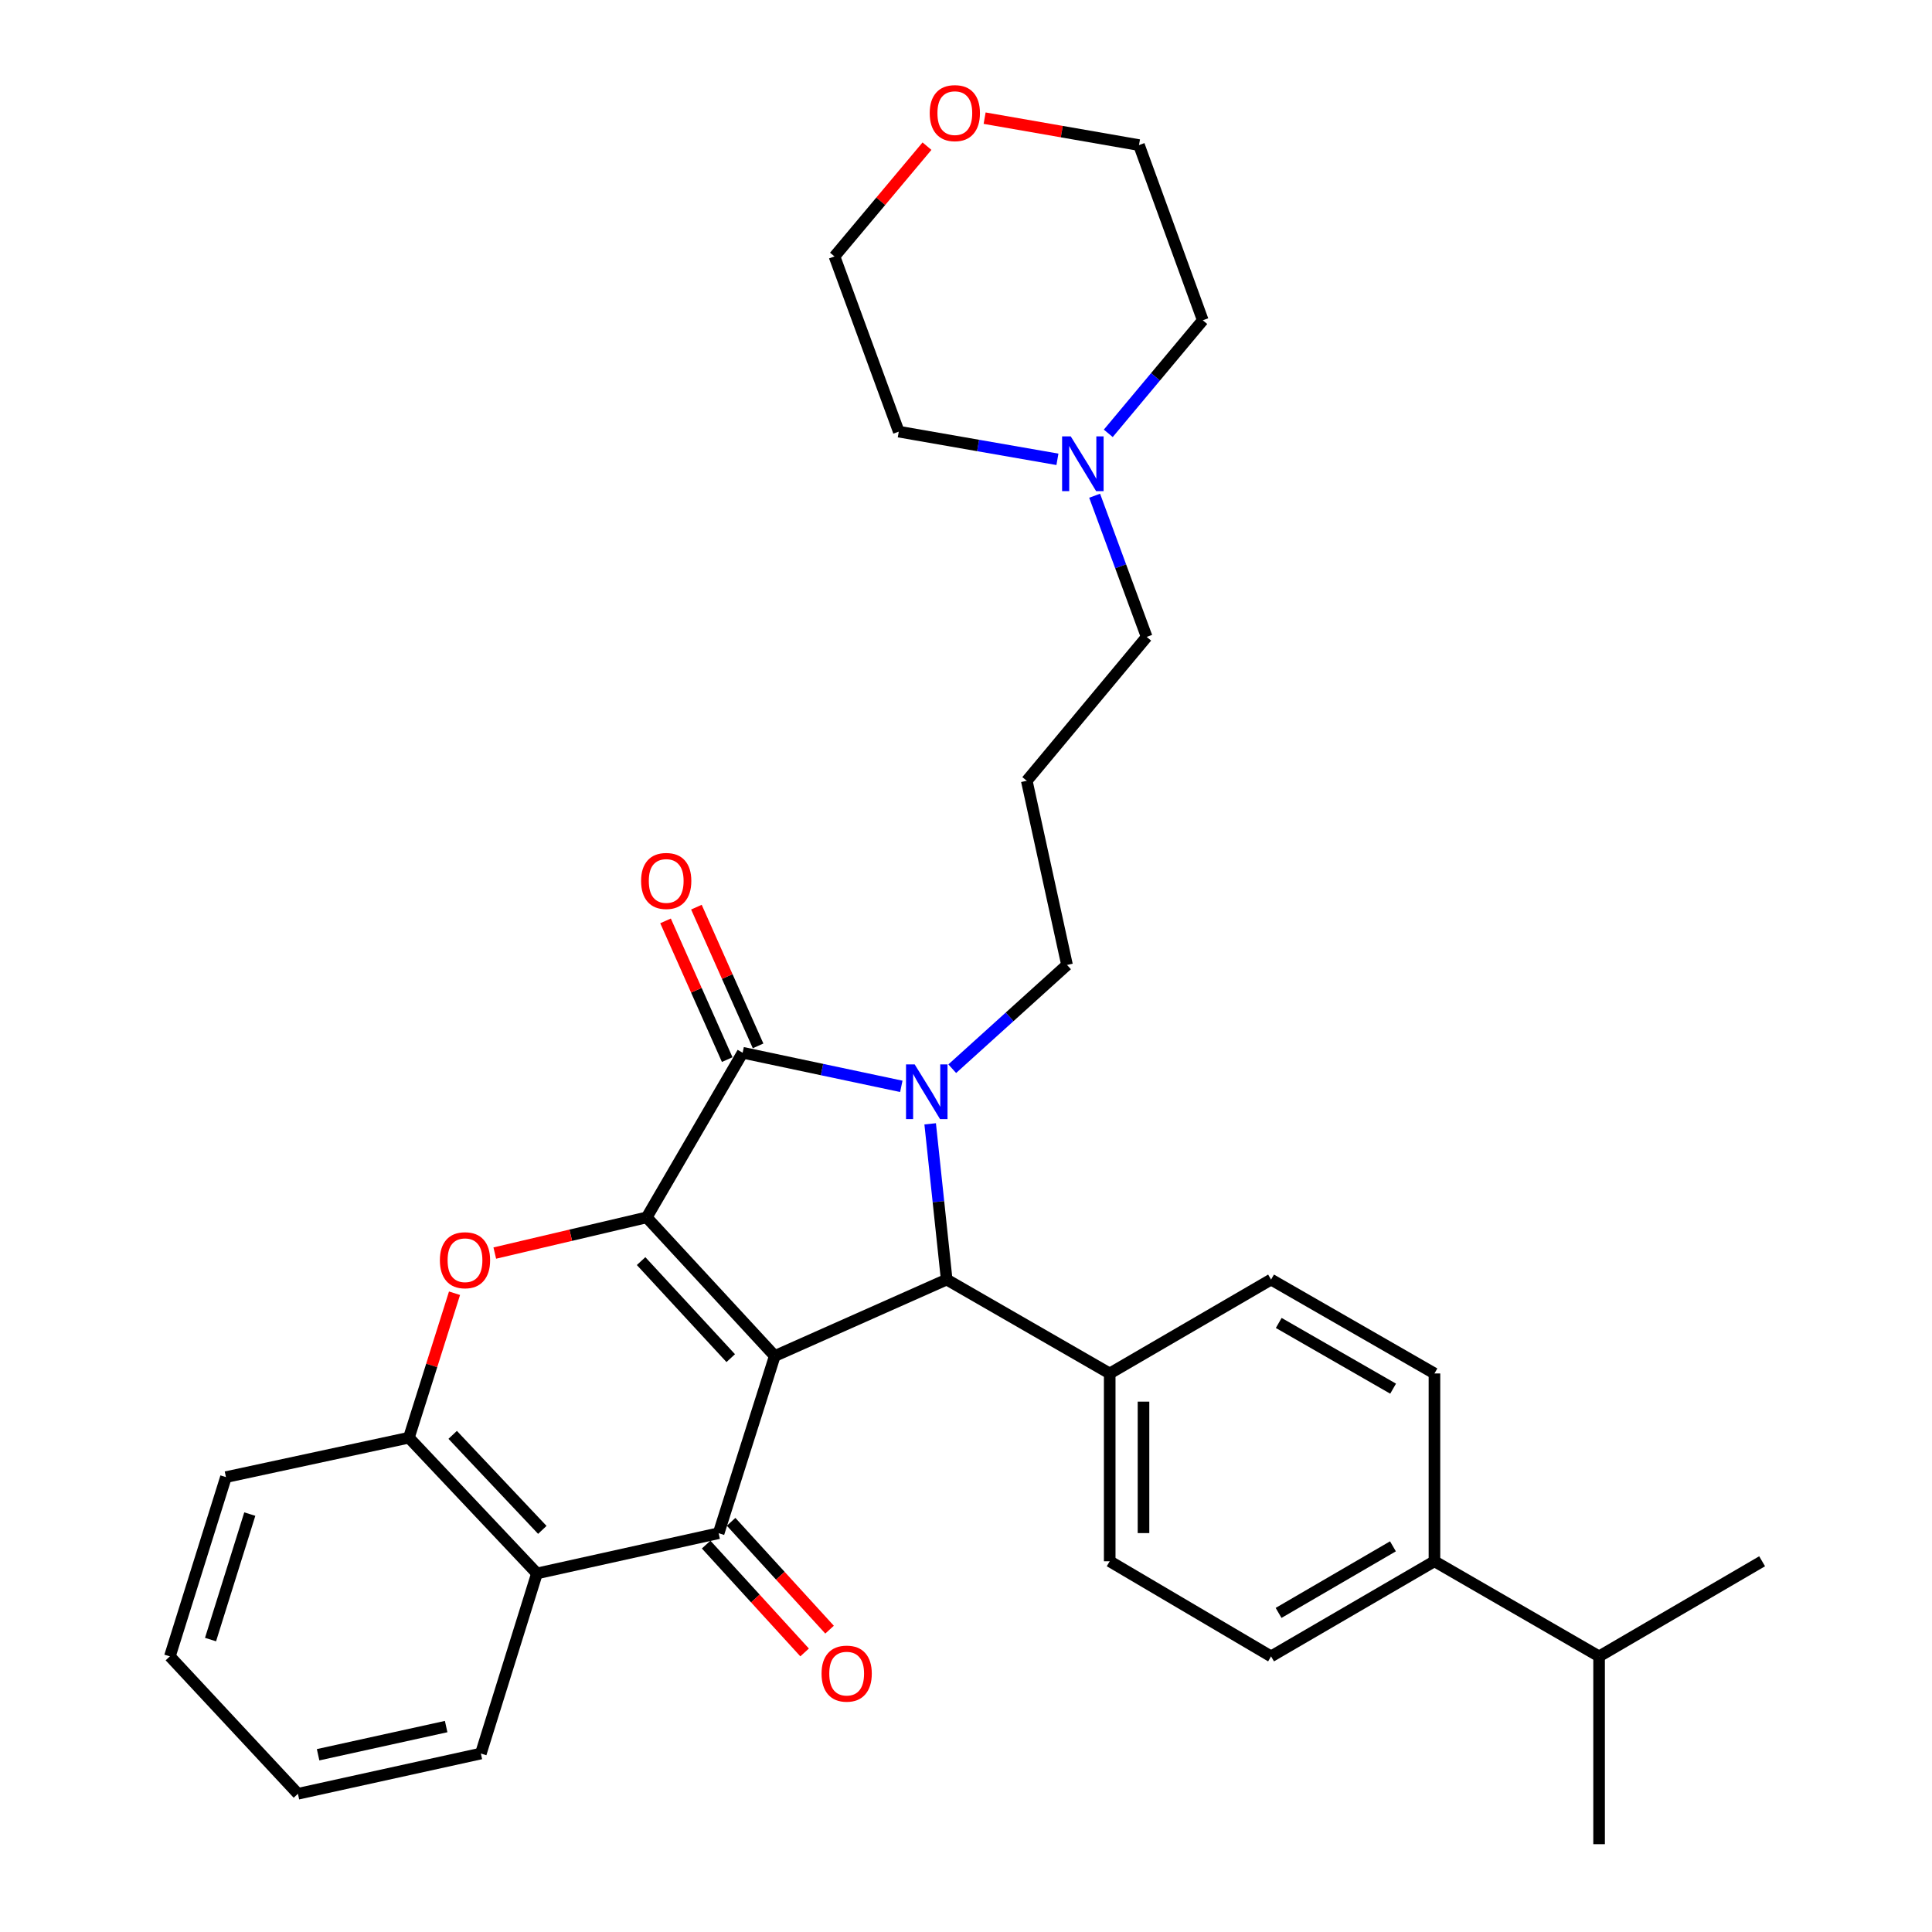 <?xml version='1.0' encoding='iso-8859-1'?>
<svg version='1.1' baseProfile='full'
              xmlns='http://www.w3.org/2000/svg'
                      xmlns:rdkit='http://www.rdkit.org/xml'
                      xmlns:xlink='http://www.w3.org/1999/xlink'
                  xml:space='preserve'
width='1000px' height='1000px' viewBox='0 0 1000 1000'>
<!-- END OF HEADER -->
<rect style='opacity:1.0;fill:#FFFFFF;stroke:none' width='1000' height='1000' x='0' y='0'> </rect>
<path class='bond-0' d='M 401.015,701.865 L 334.733,630.113' style='fill:none;fill-rule:evenodd;stroke:#000000;stroke-width:6px;stroke-linecap:butt;stroke-linejoin:miter;stroke-opacity:1' />
<path class='bond-0' d='M 378.226,702.969 L 331.829,652.743' style='fill:none;fill-rule:evenodd;stroke:#000000;stroke-width:6px;stroke-linecap:butt;stroke-linejoin:miter;stroke-opacity:1' />
<path class='bond-3' d='M 401.015,701.865 L 371.964,793.583' style='fill:none;fill-rule:evenodd;stroke:#000000;stroke-width:6px;stroke-linecap:butt;stroke-linejoin:miter;stroke-opacity:1' />
<path class='bond-4' d='M 401.015,701.865 L 490.002,662.302' style='fill:none;fill-rule:evenodd;stroke:#000000;stroke-width:6px;stroke-linecap:butt;stroke-linejoin:miter;stroke-opacity:1' />
<path class='bond-2' d='M 334.733,630.113 L 384.391,544.895' style='fill:none;fill-rule:evenodd;stroke:#000000;stroke-width:6px;stroke-linecap:butt;stroke-linejoin:miter;stroke-opacity:1' />
<path class='bond-5' d='M 334.733,630.113 L 295.416,639.349' style='fill:none;fill-rule:evenodd;stroke:#000000;stroke-width:6px;stroke-linecap:butt;stroke-linejoin:miter;stroke-opacity:1' />
<path class='bond-5' d='M 295.416,639.349 L 256.099,648.586' style='fill:none;fill-rule:evenodd;stroke:#FF0000;stroke-width:6px;stroke-linecap:butt;stroke-linejoin:miter;stroke-opacity:1' />
<path class='bond-1' d='M 481.454,581.689 L 485.728,621.995' style='fill:none;fill-rule:evenodd;stroke:#0000FF;stroke-width:6px;stroke-linecap:butt;stroke-linejoin:miter;stroke-opacity:1' />
<path class='bond-1' d='M 485.728,621.995 L 490.002,662.302' style='fill:none;fill-rule:evenodd;stroke:#000000;stroke-width:6px;stroke-linecap:butt;stroke-linejoin:miter;stroke-opacity:1' />
<path class='bond-13' d='M 492.88,553.163 L 522.586,526.309' style='fill:none;fill-rule:evenodd;stroke:#0000FF;stroke-width:6px;stroke-linecap:butt;stroke-linejoin:miter;stroke-opacity:1' />
<path class='bond-13' d='M 522.586,526.309 L 552.291,499.454' style='fill:none;fill-rule:evenodd;stroke:#000000;stroke-width:6px;stroke-linecap:butt;stroke-linejoin:miter;stroke-opacity:1' />
<path class='bond-32' d='M 466.518,562.294 L 425.455,553.594' style='fill:none;fill-rule:evenodd;stroke:#0000FF;stroke-width:6px;stroke-linecap:butt;stroke-linejoin:miter;stroke-opacity:1' />
<path class='bond-32' d='M 425.455,553.594 L 384.391,544.895' style='fill:none;fill-rule:evenodd;stroke:#000000;stroke-width:6px;stroke-linecap:butt;stroke-linejoin:miter;stroke-opacity:1' />
<path class='bond-9' d='M 392.381,541.343 L 376.422,505.442' style='fill:none;fill-rule:evenodd;stroke:#000000;stroke-width:6px;stroke-linecap:butt;stroke-linejoin:miter;stroke-opacity:1' />
<path class='bond-9' d='M 376.422,505.442 L 360.462,469.541' style='fill:none;fill-rule:evenodd;stroke:#FF0000;stroke-width:6px;stroke-linecap:butt;stroke-linejoin:miter;stroke-opacity:1' />
<path class='bond-9' d='M 376.401,548.447 L 360.441,512.546' style='fill:none;fill-rule:evenodd;stroke:#000000;stroke-width:6px;stroke-linecap:butt;stroke-linejoin:miter;stroke-opacity:1' />
<path class='bond-9' d='M 360.441,512.546 L 344.481,476.645' style='fill:none;fill-rule:evenodd;stroke:#FF0000;stroke-width:6px;stroke-linecap:butt;stroke-linejoin:miter;stroke-opacity:1' />
<path class='bond-6' d='M 371.964,793.583 L 277.924,814.404' style='fill:none;fill-rule:evenodd;stroke:#000000;stroke-width:6px;stroke-linecap:butt;stroke-linejoin:miter;stroke-opacity:1' />
<path class='bond-10' d='M 365.506,799.478 L 390.984,827.388' style='fill:none;fill-rule:evenodd;stroke:#000000;stroke-width:6px;stroke-linecap:butt;stroke-linejoin:miter;stroke-opacity:1' />
<path class='bond-10' d='M 390.984,827.388 L 416.462,855.298' style='fill:none;fill-rule:evenodd;stroke:#FF0000;stroke-width:6px;stroke-linecap:butt;stroke-linejoin:miter;stroke-opacity:1' />
<path class='bond-10' d='M 378.422,787.687 L 403.9,815.597' style='fill:none;fill-rule:evenodd;stroke:#000000;stroke-width:6px;stroke-linecap:butt;stroke-linejoin:miter;stroke-opacity:1' />
<path class='bond-10' d='M 403.9,815.597 L 429.379,843.507' style='fill:none;fill-rule:evenodd;stroke:#FF0000;stroke-width:6px;stroke-linecap:butt;stroke-linejoin:miter;stroke-opacity:1' />
<path class='bond-8' d='M 490.002,662.302 L 574.385,710.901' style='fill:none;fill-rule:evenodd;stroke:#000000;stroke-width:6px;stroke-linecap:butt;stroke-linejoin:miter;stroke-opacity:1' />
<path class='bond-33' d='M 235.26,669.377 L 223.451,706.763' style='fill:none;fill-rule:evenodd;stroke:#FF0000;stroke-width:6px;stroke-linecap:butt;stroke-linejoin:miter;stroke-opacity:1' />
<path class='bond-33' d='M 223.451,706.763 L 211.643,744.148' style='fill:none;fill-rule:evenodd;stroke:#000000;stroke-width:6px;stroke-linecap:butt;stroke-linejoin:miter;stroke-opacity:1' />
<path class='bond-7' d='M 277.924,814.404 L 211.643,744.148' style='fill:none;fill-rule:evenodd;stroke:#000000;stroke-width:6px;stroke-linecap:butt;stroke-linejoin:miter;stroke-opacity:1' />
<path class='bond-7' d='M 280.703,791.864 L 234.306,742.685' style='fill:none;fill-rule:evenodd;stroke:#000000;stroke-width:6px;stroke-linecap:butt;stroke-linejoin:miter;stroke-opacity:1' />
<path class='bond-22' d='M 277.924,814.404 L 248.893,907.628' style='fill:none;fill-rule:evenodd;stroke:#000000;stroke-width:6px;stroke-linecap:butt;stroke-linejoin:miter;stroke-opacity:1' />
<path class='bond-23' d='M 211.643,744.148 L 116.952,764.552' style='fill:none;fill-rule:evenodd;stroke:#000000;stroke-width:6px;stroke-linecap:butt;stroke-linejoin:miter;stroke-opacity:1' />
<path class='bond-14' d='M 574.385,710.901 L 657.902,662.302' style='fill:none;fill-rule:evenodd;stroke:#000000;stroke-width:6px;stroke-linecap:butt;stroke-linejoin:miter;stroke-opacity:1' />
<path class='bond-15' d='M 574.385,710.901 L 574.385,808.108' style='fill:none;fill-rule:evenodd;stroke:#000000;stroke-width:6px;stroke-linecap:butt;stroke-linejoin:miter;stroke-opacity:1' />
<path class='bond-15' d='M 591.873,725.482 L 591.873,793.527' style='fill:none;fill-rule:evenodd;stroke:#000000;stroke-width:6px;stroke-linecap:butt;stroke-linejoin:miter;stroke-opacity:1' />
<path class='bond-11' d='M 566.581,256.588 L 580.048,293.124' style='fill:none;fill-rule:evenodd;stroke:#0000FF;stroke-width:6px;stroke-linecap:butt;stroke-linejoin:miter;stroke-opacity:1' />
<path class='bond-11' d='M 580.048,293.124 L 593.515,329.659' style='fill:none;fill-rule:evenodd;stroke:#000000;stroke-width:6px;stroke-linecap:butt;stroke-linejoin:miter;stroke-opacity:1' />
<path class='bond-24' d='M 547.323,237.745 L 506.26,230.581' style='fill:none;fill-rule:evenodd;stroke:#0000FF;stroke-width:6px;stroke-linecap:butt;stroke-linejoin:miter;stroke-opacity:1' />
<path class='bond-24' d='M 506.26,230.581 L 465.198,223.416' style='fill:none;fill-rule:evenodd;stroke:#000000;stroke-width:6px;stroke-linecap:butt;stroke-linejoin:miter;stroke-opacity:1' />
<path class='bond-25' d='M 573.641,224.295 L 598.099,195.034' style='fill:none;fill-rule:evenodd;stroke:#0000FF;stroke-width:6px;stroke-linecap:butt;stroke-linejoin:miter;stroke-opacity:1' />
<path class='bond-25' d='M 598.099,195.034 L 622.556,165.772' style='fill:none;fill-rule:evenodd;stroke:#000000;stroke-width:6px;stroke-linecap:butt;stroke-linejoin:miter;stroke-opacity:1' />
<path class='bond-12' d='M 742.469,808.108 L 657.902,857.338' style='fill:none;fill-rule:evenodd;stroke:#000000;stroke-width:6px;stroke-linecap:butt;stroke-linejoin:miter;stroke-opacity:1' />
<path class='bond-12' d='M 720.986,800.378 L 661.789,834.84' style='fill:none;fill-rule:evenodd;stroke:#000000;stroke-width:6px;stroke-linecap:butt;stroke-linejoin:miter;stroke-opacity:1' />
<path class='bond-20' d='M 742.469,808.108 L 827.687,857.338' style='fill:none;fill-rule:evenodd;stroke:#000000;stroke-width:6px;stroke-linecap:butt;stroke-linejoin:miter;stroke-opacity:1' />
<path class='bond-34' d='M 742.469,808.108 L 742.469,710.901' style='fill:none;fill-rule:evenodd;stroke:#000000;stroke-width:6px;stroke-linecap:butt;stroke-linejoin:miter;stroke-opacity:1' />
<path class='bond-19' d='M 552.291,499.454 L 531.46,404.141' style='fill:none;fill-rule:evenodd;stroke:#000000;stroke-width:6px;stroke-linecap:butt;stroke-linejoin:miter;stroke-opacity:1' />
<path class='bond-17' d='M 657.902,662.302 L 742.469,710.901' style='fill:none;fill-rule:evenodd;stroke:#000000;stroke-width:6px;stroke-linecap:butt;stroke-linejoin:miter;stroke-opacity:1' />
<path class='bond-17' d='M 661.873,684.755 L 721.07,718.774' style='fill:none;fill-rule:evenodd;stroke:#000000;stroke-width:6px;stroke-linecap:butt;stroke-linejoin:miter;stroke-opacity:1' />
<path class='bond-16' d='M 574.385,808.108 L 657.902,857.338' style='fill:none;fill-rule:evenodd;stroke:#000000;stroke-width:6px;stroke-linecap:butt;stroke-linejoin:miter;stroke-opacity:1' />
<path class='bond-18' d='M 509.638,61.159 L 549.59,68.126' style='fill:none;fill-rule:evenodd;stroke:#FF0000;stroke-width:6px;stroke-linecap:butt;stroke-linejoin:miter;stroke-opacity:1' />
<path class='bond-18' d='M 549.59,68.126 L 589.541,75.094' style='fill:none;fill-rule:evenodd;stroke:#000000;stroke-width:6px;stroke-linecap:butt;stroke-linejoin:miter;stroke-opacity:1' />
<path class='bond-36' d='M 479.806,75.653 L 455.868,104.191' style='fill:none;fill-rule:evenodd;stroke:#FF0000;stroke-width:6px;stroke-linecap:butt;stroke-linejoin:miter;stroke-opacity:1' />
<path class='bond-36' d='M 455.868,104.191 L 431.931,132.728' style='fill:none;fill-rule:evenodd;stroke:#000000;stroke-width:6px;stroke-linecap:butt;stroke-linejoin:miter;stroke-opacity:1' />
<path class='bond-21' d='M 531.46,404.141 L 593.515,329.659' style='fill:none;fill-rule:evenodd;stroke:#000000;stroke-width:6px;stroke-linecap:butt;stroke-linejoin:miter;stroke-opacity:1' />
<path class='bond-28' d='M 827.687,857.338 L 827.687,954.545' style='fill:none;fill-rule:evenodd;stroke:#000000;stroke-width:6px;stroke-linecap:butt;stroke-linejoin:miter;stroke-opacity:1' />
<path class='bond-29' d='M 827.687,857.338 L 912.07,808.108' style='fill:none;fill-rule:evenodd;stroke:#000000;stroke-width:6px;stroke-linecap:butt;stroke-linejoin:miter;stroke-opacity:1' />
<path class='bond-30' d='M 248.893,907.628 L 154.202,928.458' style='fill:none;fill-rule:evenodd;stroke:#000000;stroke-width:6px;stroke-linecap:butt;stroke-linejoin:miter;stroke-opacity:1' />
<path class='bond-30' d='M 230.932,893.672 L 164.649,908.254' style='fill:none;fill-rule:evenodd;stroke:#000000;stroke-width:6px;stroke-linecap:butt;stroke-linejoin:miter;stroke-opacity:1' />
<path class='bond-35' d='M 116.952,764.552 L 87.93,857.338' style='fill:none;fill-rule:evenodd;stroke:#000000;stroke-width:6px;stroke-linecap:butt;stroke-linejoin:miter;stroke-opacity:1' />
<path class='bond-35' d='M 129.29,783.69 L 108.975,848.641' style='fill:none;fill-rule:evenodd;stroke:#000000;stroke-width:6px;stroke-linecap:butt;stroke-linejoin:miter;stroke-opacity:1' />
<path class='bond-27' d='M 465.198,223.416 L 431.931,132.728' style='fill:none;fill-rule:evenodd;stroke:#000000;stroke-width:6px;stroke-linecap:butt;stroke-linejoin:miter;stroke-opacity:1' />
<path class='bond-26' d='M 622.556,165.772 L 589.541,75.094' style='fill:none;fill-rule:evenodd;stroke:#000000;stroke-width:6px;stroke-linecap:butt;stroke-linejoin:miter;stroke-opacity:1' />
<path class='bond-31' d='M 154.202,928.458 L 87.93,857.338' style='fill:none;fill-rule:evenodd;stroke:#000000;stroke-width:6px;stroke-linecap:butt;stroke-linejoin:miter;stroke-opacity:1' />
<path  class='atom-2' d='M 473.434 550.925
L 482.714 565.925
Q 483.634 567.405, 485.114 570.085
Q 486.594 572.765, 486.674 572.925
L 486.674 550.925
L 490.434 550.925
L 490.434 579.245
L 486.554 579.245
L 476.594 562.845
Q 475.434 560.925, 474.194 558.725
Q 472.994 556.525, 472.634 555.845
L 472.634 579.245
L 468.954 579.245
L 468.954 550.925
L 473.434 550.925
' fill='#0000FF'/>
<path  class='atom-6' d='M 227.683 652.287
Q 227.683 645.487, 231.043 641.687
Q 234.403 637.887, 240.683 637.887
Q 246.963 637.887, 250.323 641.687
Q 253.683 645.487, 253.683 652.287
Q 253.683 659.167, 250.283 663.087
Q 246.883 666.967, 240.683 666.967
Q 234.443 666.967, 231.043 663.087
Q 227.683 659.207, 227.683 652.287
M 240.683 663.767
Q 245.003 663.767, 247.323 660.887
Q 249.683 657.967, 249.683 652.287
Q 249.683 646.727, 247.323 643.927
Q 245.003 641.087, 240.683 641.087
Q 236.363 641.087, 234.003 643.887
Q 231.683 646.687, 231.683 652.287
Q 231.683 658.007, 234.003 660.887
Q 236.363 663.767, 240.683 663.767
' fill='#FF0000'/>
<path  class='atom-10' d='M 331.828 455.978
Q 331.828 449.178, 335.188 445.378
Q 338.548 441.578, 344.828 441.578
Q 351.108 441.578, 354.468 445.378
Q 357.828 449.178, 357.828 455.978
Q 357.828 462.858, 354.428 466.778
Q 351.028 470.658, 344.828 470.658
Q 338.588 470.658, 335.188 466.778
Q 331.828 462.898, 331.828 455.978
M 344.828 467.458
Q 349.148 467.458, 351.468 464.578
Q 353.828 461.658, 353.828 455.978
Q 353.828 450.418, 351.468 447.618
Q 349.148 444.778, 344.828 444.778
Q 340.508 444.778, 338.148 447.578
Q 335.828 450.378, 335.828 455.978
Q 335.828 461.698, 338.148 464.578
Q 340.508 467.458, 344.828 467.458
' fill='#FF0000'/>
<path  class='atom-11' d='M 425.236 866.26
Q 425.236 859.46, 428.596 855.66
Q 431.956 851.86, 438.236 851.86
Q 444.516 851.86, 447.876 855.66
Q 451.236 859.46, 451.236 866.26
Q 451.236 873.14, 447.836 877.06
Q 444.436 880.94, 438.236 880.94
Q 431.996 880.94, 428.596 877.06
Q 425.236 873.18, 425.236 866.26
M 438.236 877.74
Q 442.556 877.74, 444.876 874.86
Q 447.236 871.94, 447.236 866.26
Q 447.236 860.7, 444.876 857.9
Q 442.556 855.06, 438.236 855.06
Q 433.916 855.06, 431.556 857.86
Q 429.236 860.66, 429.236 866.26
Q 429.236 871.98, 431.556 874.86
Q 433.916 877.74, 438.236 877.74
' fill='#FF0000'/>
<path  class='atom-12' d='M 554.221 225.88
L 563.501 240.88
Q 564.421 242.36, 565.901 245.04
Q 567.381 247.72, 567.461 247.88
L 567.461 225.88
L 571.221 225.88
L 571.221 254.2
L 567.341 254.2
L 557.381 237.8
Q 556.221 235.88, 554.981 233.68
Q 553.781 231.48, 553.421 230.8
L 553.421 254.2
L 549.741 254.2
L 549.741 225.88
L 554.221 225.88
' fill='#0000FF'/>
<path  class='atom-19' d='M 481.219 58.55
Q 481.219 51.75, 484.579 47.95
Q 487.939 44.15, 494.219 44.15
Q 500.499 44.15, 503.859 47.95
Q 507.219 51.75, 507.219 58.55
Q 507.219 65.43, 503.819 69.35
Q 500.419 73.23, 494.219 73.23
Q 487.979 73.23, 484.579 69.35
Q 481.219 65.47, 481.219 58.55
M 494.219 70.03
Q 498.539 70.03, 500.859 67.15
Q 503.219 64.23, 503.219 58.55
Q 503.219 52.99, 500.859 50.19
Q 498.539 47.35, 494.219 47.35
Q 489.899 47.35, 487.539 50.15
Q 485.219 52.95, 485.219 58.55
Q 485.219 64.27, 487.539 67.15
Q 489.899 70.03, 494.219 70.03
' fill='#FF0000'/>
</svg>
